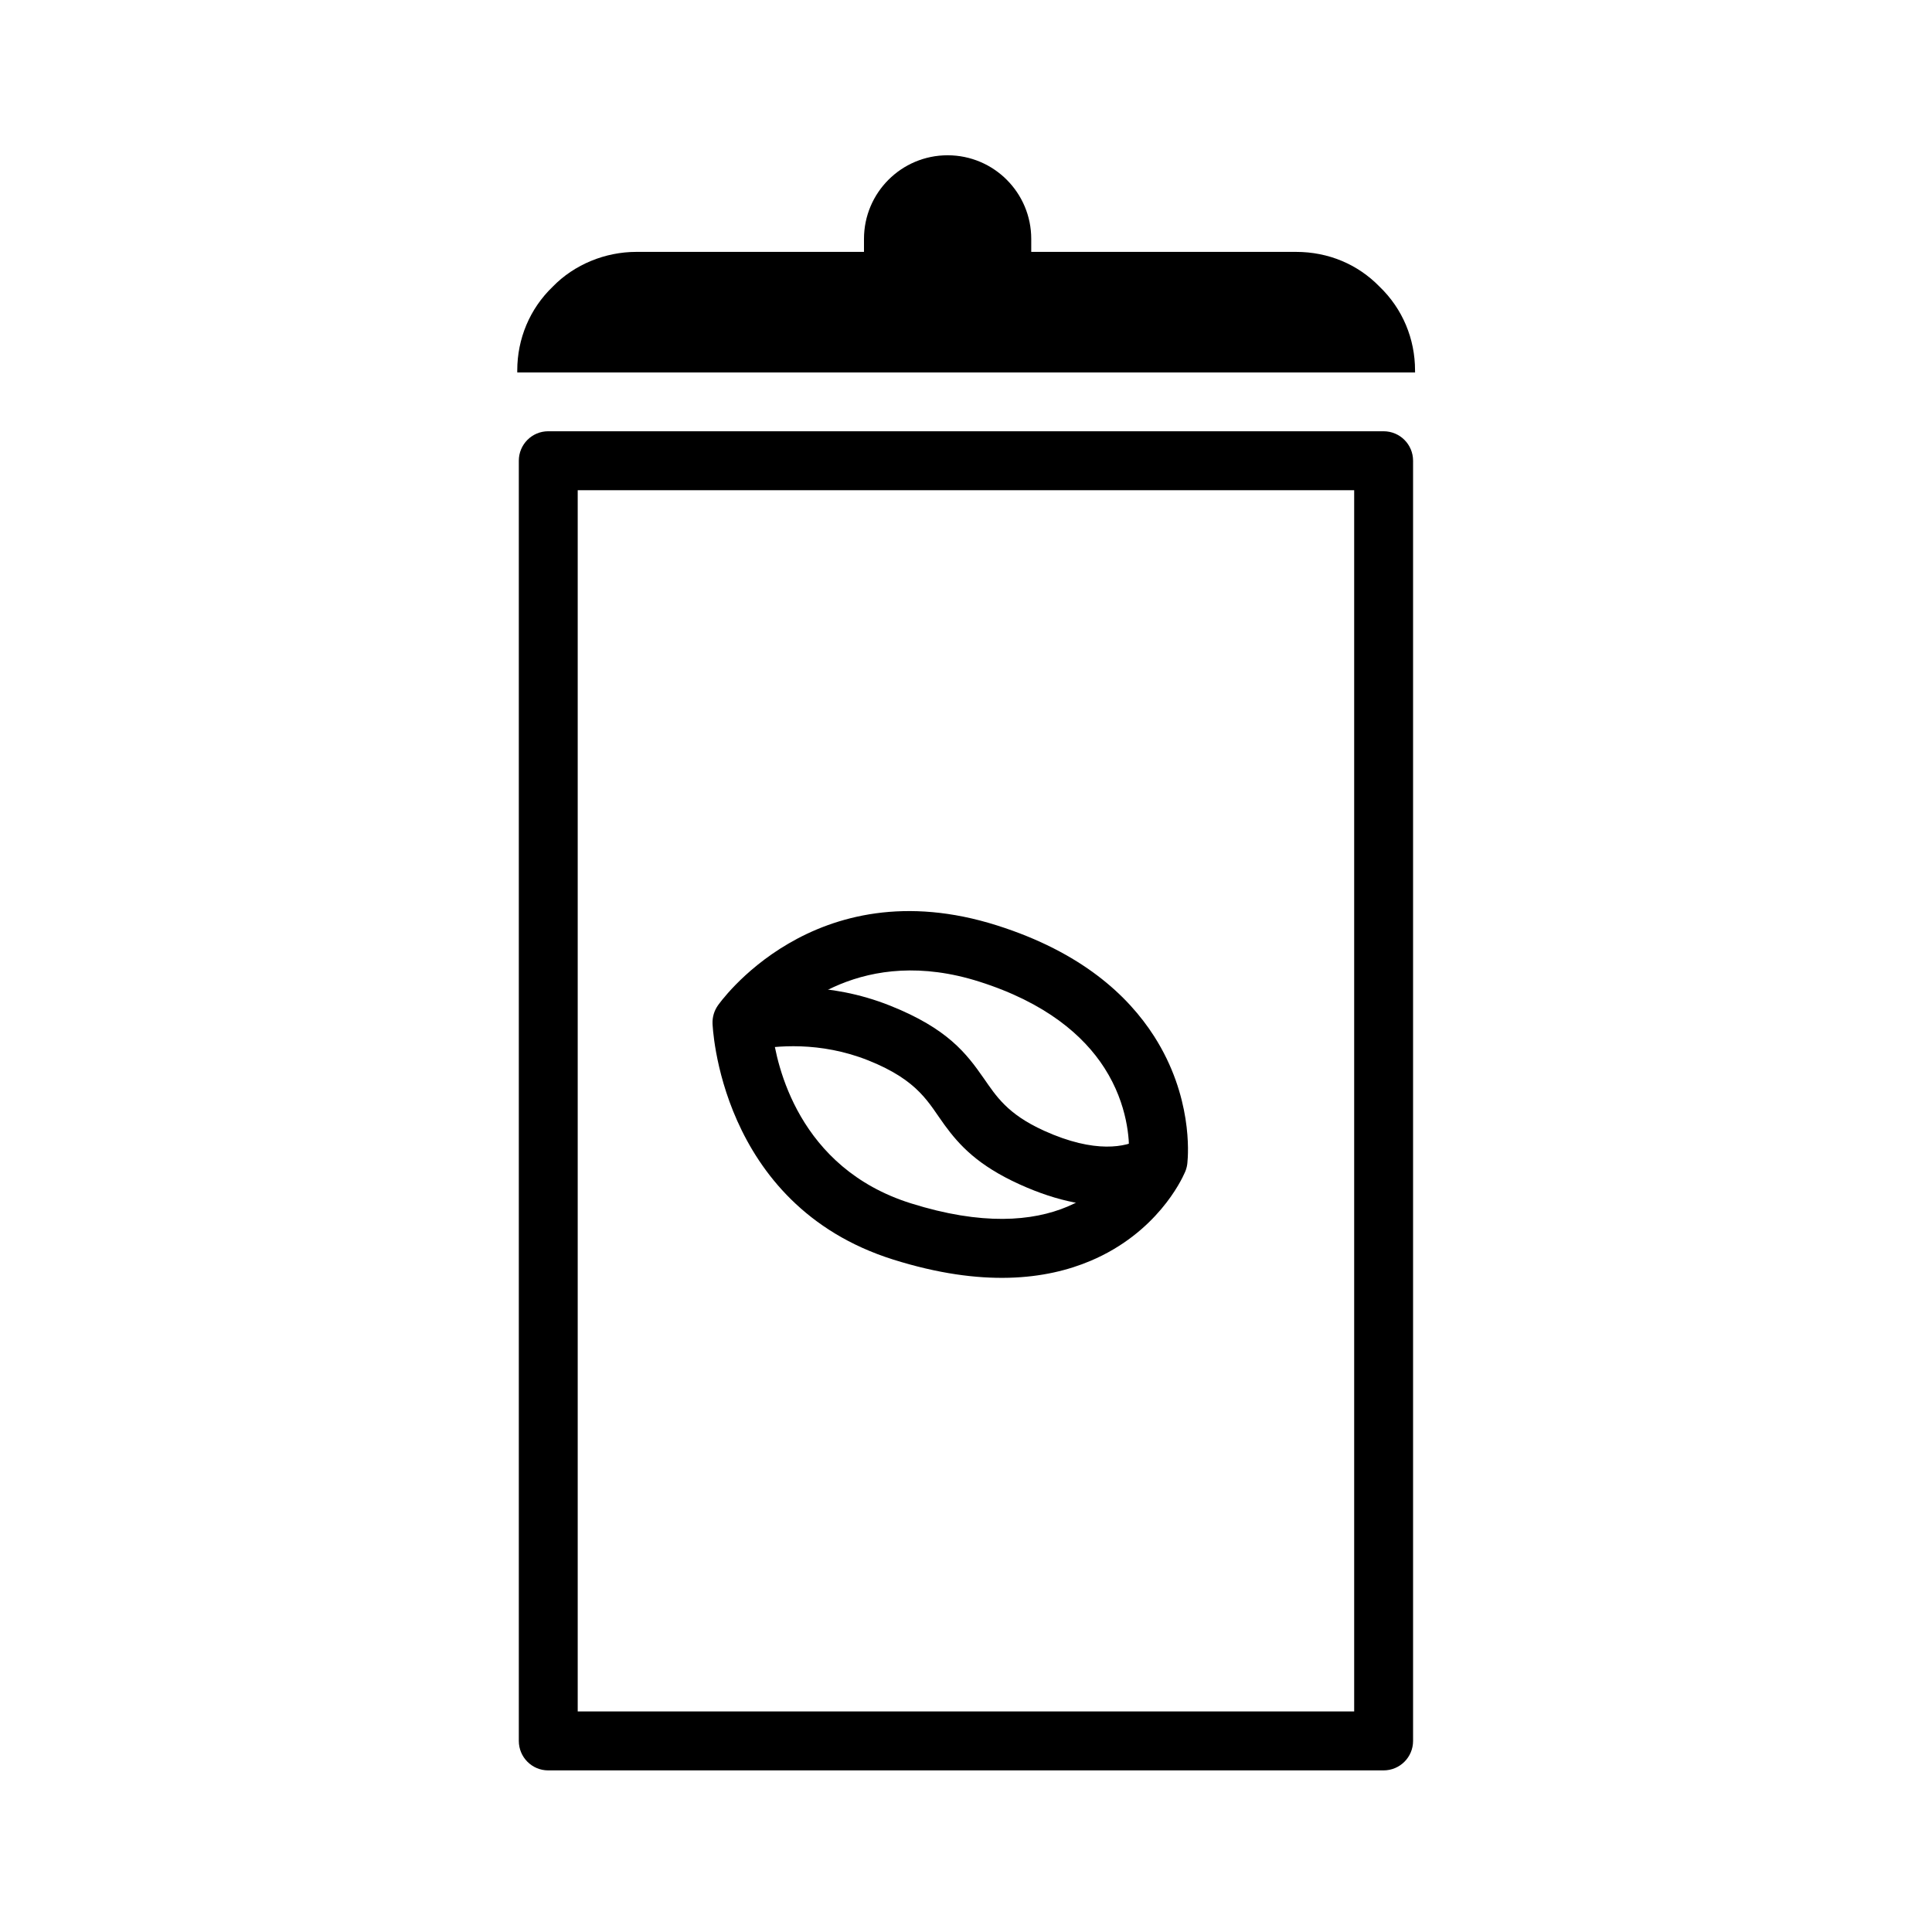<?xml version="1.0" encoding="UTF-8"?>
<!-- Uploaded to: ICON Repo, www.svgrepo.com, Generator: ICON Repo Mixer Tools -->
<svg fill="#000000" width="800px" height="800px" version="1.1" viewBox="144 144 512 512" xmlns="http://www.w3.org/2000/svg">
 <g fill-rule="evenodd">
  <path d="m458 454.71c-0.93 2.148-7.523 16.039-25.004 23.43-11.668 4.934-28.527 7.129-52.301-0.348-46.359-14.578-47.867-62.594-47.867-62.594-0.051-1.691 0.445-3.352 1.414-4.734 0 0 25.254-36.691 74.008-21.207 22.27 7.07 34.625 18.465 41.602 29.359 10.168 15.887 9.062 31.199 8.82 33.527v0.008c-0.02 0.195-0.035 0.297-0.035 0.297l-0.008 0.082-0.062 0.383-0.051 0.242-0.016 0.082-0.008 0.02-0.008 0.039-0.043 0.16-0.043 0.164-0.012 0.035-0.004 0.02-0.023 0.078-0.074 0.238-0.133 0.363zm-14.801-5.269c0.094-3.113-0.215-12.57-6.504-22.402-5.523-8.625-15.547-17.297-33.176-22.895-30.789-9.777-49.406 7.242-54.824 13.285 1.086 8.75 6.848 36.078 36.684 45.461 18.887 5.938 32.27 4.781 41.535 0.863 10.156-4.297 14.895-11.734 16.285-14.312z"/>
  <path d="m518.48 266.1c0-4.312-3.488-7.812-7.824-7.812h-221.38c-4.301 0-7.785 3.5-7.785 7.812v339.26c0 4.312 3.484 7.812 7.785 7.812h221.38c4.336 0 7.824-3.5 7.824-7.812zm-221.38 7.809v323.64h205.77v-323.64z"/>
  <path d="m417.29 207.31c0-12.238-9.922-22.16-22.16-22.16h-0.008c-12.238 0-22.156 9.922-22.156 22.16v5.469h44.324z"/>
  <path d="m519 242.16c0-8.332-3.273-16.312-9.418-22.203-5.734-5.894-13.516-9.203-22.113-9.203h-174.86c-8.188 0-16.379 3.309-22.113 9.203-6.141 5.891-9.418 13.871-9.418 22.203v0.535h237.93z"/>
  <path d="m446.12 445.89c-3.606 2.039-11.793 3.965-25.48-2.254-9.742-4.426-12.672-9.203-15.957-13.906-4.574-6.555-9.539-13.137-24.809-19.227-16.426-6.551-31.648-5.074-39.453-3.535-4.231 0.832-6.988 4.945-6.156 9.176 0.836 4.227 4.945 6.984 9.176 6.152 6.062-1.195 17.887-2.371 30.648 2.715 13.52 5.394 16.02 11.383 20.27 17.18 3.902 5.324 8.777 10.652 19.82 15.668 21.227 9.645 34.043 4.789 39.633 1.629 3.75-2.121 5.074-6.891 2.953-10.645-2.125-3.754-6.894-5.074-10.645-2.953z"/>
 </g>
</svg>